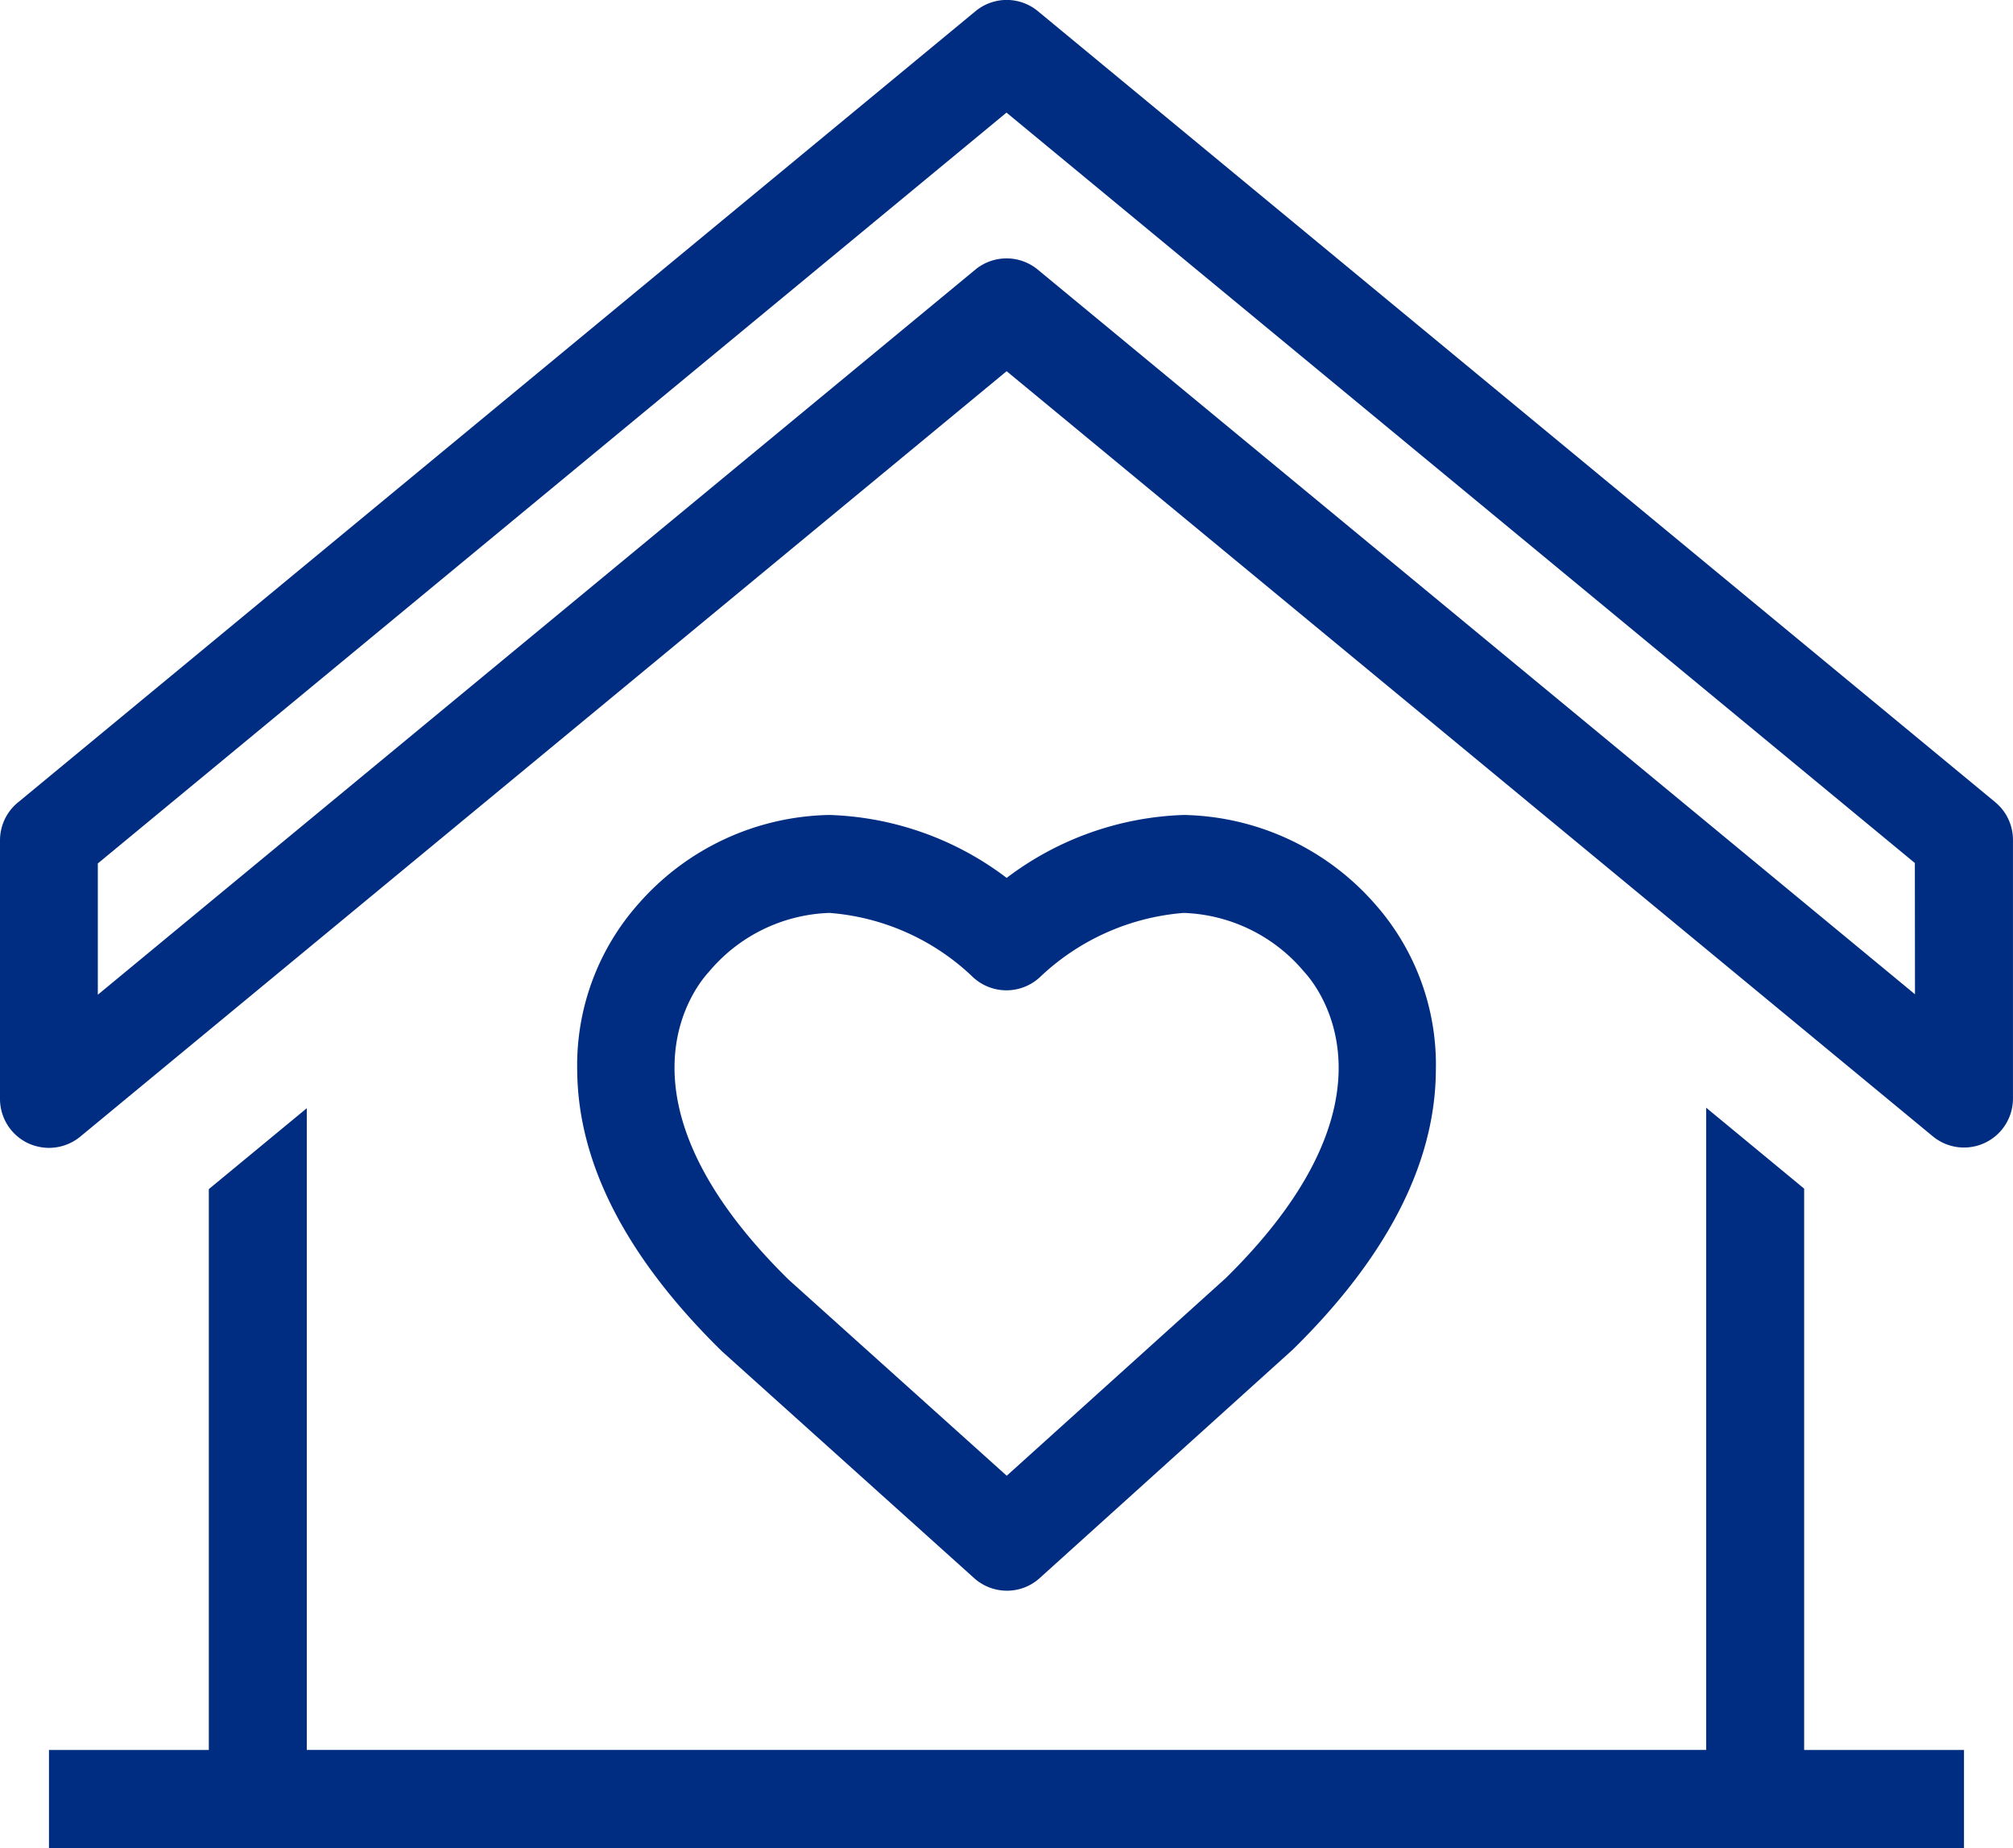 <?xml version="1.0" encoding="UTF-8"?>
<svg xmlns="http://www.w3.org/2000/svg" width="62.188" height="57.088" viewBox="0 0 62.188 57.088">
  <path id="Path_719" data-name="Path 719" d="M182.612,329.394a1.5,1.5,0,0,0,1.015-.388l7.821-7.061c2.908-2.855,4.4-5.753,4.419-8.614a7.489,7.489,0,0,0-1.88-5.15,8.05,8.05,0,0,0-5.912-2.751,9.563,9.563,0,0,0-5.467,1.944,9.542,9.542,0,0,0-5.473-1.944,8.025,8.025,0,0,0-5.894,2.736,7.512,7.512,0,0,0-1.9,5.167c.025,2.861,1.51,5.76,4.465,8.66l7.8,7.015A1.515,1.515,0,0,0,182.612,329.394Zm-9.2-19.121a5.068,5.068,0,0,1,3.72-1.817,7.2,7.2,0,0,1,4.39,1.941,1.519,1.519,0,0,0,2.14.018,7.283,7.283,0,0,1,4.41-1.959,5.076,5.076,0,0,1,3.727,1.82c.353.377,3.287,3.853-2.428,9.467l-6.761,6.1-6.736-6.056C170.118,314.129,173.054,310.653,173.413,310.273Zm33.833,6.7-3.027-2.5v19.839H160.987V314.489l-3.027,2.5v17.326h-4.938v3.027h59.161v-3.027h-4.938Zm5.9-11.941L183.574,280.6a1.511,1.511,0,0,0-1.929,0L152.06,305.046a1.512,1.512,0,0,0-.551,1.167V314.2a1.513,1.513,0,0,0,.867,1.37,1.55,1.55,0,0,0,.646.144,1.523,1.523,0,0,0,.964-.345l28.621-23.648,28.611,23.635a1.513,1.513,0,0,0,2.478-1.167V306.2A1.508,1.508,0,0,0,213.146,305.034Zm-2.476,5.937-27.1-22.386a1.515,1.515,0,0,0-1.929,0l-27.109,22.4v-4.055l28.072-23.195,28.062,23.181Z" transform="translate(-151.509 -280.254)" fill="#002d82"/>
</svg>
